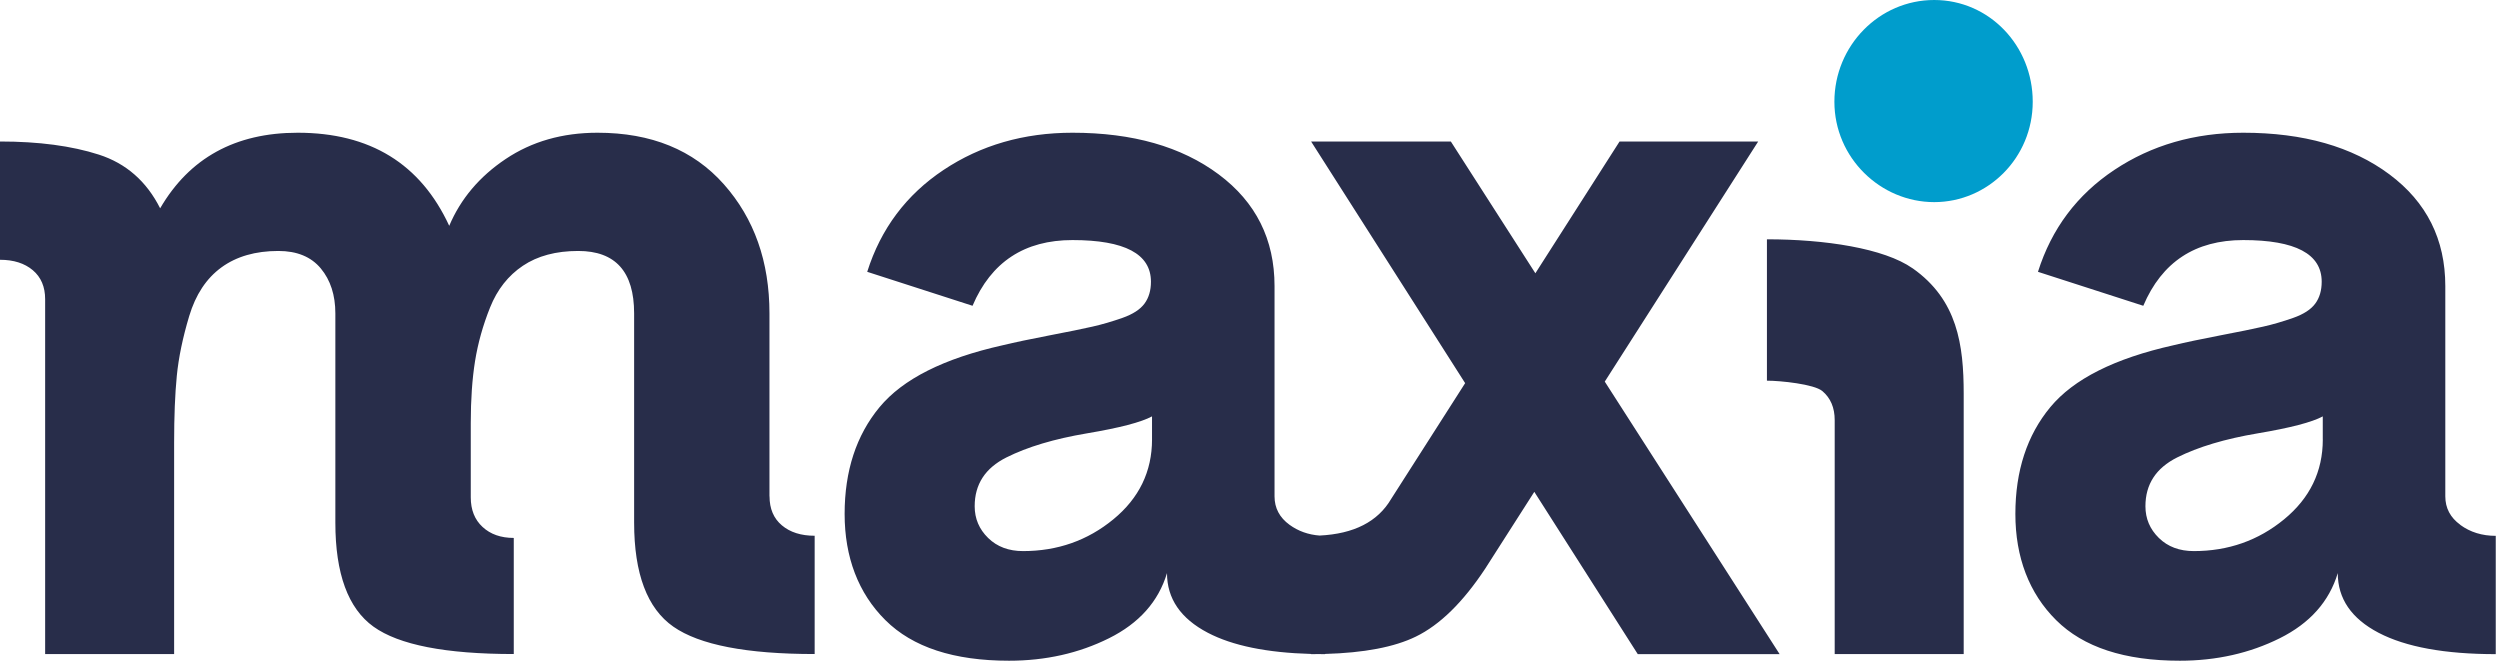 <svg width="140" height="37" viewBox="0 0 140 37" fill="none" xmlns="http://www.w3.org/2000/svg">
<path d="M98.461 7.924H90.696L85.981 15.303L81.247 7.924H73.422L82.048 21.456L77.906 27.938C77.158 29.215 75.819 29.898 73.895 29.991C73.262 29.943 72.703 29.743 72.217 29.391C71.655 28.983 71.374 28.451 71.374 27.796V16.02C71.374 13.405 70.33 11.318 68.245 9.764C66.159 8.211 63.43 7.433 60.061 7.433C57.332 7.433 54.924 8.129 52.837 9.518C50.751 10.908 49.326 12.81 48.564 15.222L54.462 17.124C55.505 14.67 57.371 13.444 60.059 13.444C62.987 13.444 64.453 14.221 64.453 15.776C64.453 16.266 64.333 16.676 64.091 17.003C63.849 17.331 63.438 17.597 62.856 17.802C62.274 18.006 61.713 18.17 61.172 18.292C60.63 18.415 59.828 18.58 58.764 18.783C57.701 18.988 56.828 19.171 56.147 19.335C52.855 20.072 50.559 21.226 49.255 22.801C47.952 24.375 47.299 26.369 47.299 28.781C47.299 31.194 48.061 33.22 49.585 34.731C51.109 36.245 53.416 37 56.506 37C58.553 37 60.419 36.581 62.103 35.742C63.788 34.904 64.873 33.687 65.352 32.093C65.352 33.523 66.114 34.638 67.64 35.436C69.021 36.159 70.949 36.552 73.419 36.621V36.632C73.556 36.632 73.692 36.632 73.828 36.628C73.951 36.628 74.075 36.632 74.2 36.632V36.621C76.385 36.56 78.082 36.238 79.287 35.65C80.631 34.996 81.926 33.728 83.169 31.848L85.921 27.543L91.716 36.633H99.66L89.867 21.37L98.457 7.927L98.461 7.924ZM64.514 24.605C64.514 26.405 63.791 27.897 62.347 29.083C60.902 30.27 59.218 30.861 57.291 30.861C56.489 30.861 55.836 30.617 55.335 30.126C54.833 29.635 54.582 29.044 54.582 28.348C54.582 27.12 55.173 26.212 56.358 25.617C57.542 25.024 59.046 24.575 60.872 24.267C62.698 23.96 63.911 23.644 64.513 23.317V24.605H64.514ZM43.09 27.796V17.553C43.09 14.65 42.238 12.238 40.533 10.316C38.827 8.395 36.47 7.433 33.461 7.433C31.494 7.433 29.78 7.924 28.316 8.905C26.85 9.887 25.797 11.134 25.157 12.646C23.552 9.171 20.722 7.433 16.671 7.433C13.18 7.433 10.612 8.844 8.968 11.665C8.206 10.153 7.061 9.15 5.537 8.659C4.011 8.168 2.166 7.924 0 7.924V14.548C0.762 14.548 1.374 14.742 1.836 15.13C2.297 15.519 2.528 16.061 2.528 16.755V36.628H9.751V24.789C9.751 23.317 9.8 22.071 9.901 21.048C10.001 20.027 10.232 18.913 10.594 17.704C10.956 16.498 11.557 15.589 12.4 14.974C13.243 14.361 14.305 14.054 15.589 14.054C16.632 14.054 17.425 14.381 17.967 15.035C18.509 15.689 18.78 16.529 18.78 17.55V29.265C18.78 32.129 19.493 34.07 20.916 35.093C22.34 36.115 24.957 36.626 28.771 36.626V30.124C28.048 30.124 27.466 29.919 27.025 29.511C26.582 29.103 26.363 28.551 26.363 27.856V23.685C26.363 22.377 26.443 21.222 26.603 20.219C26.764 19.218 27.044 18.217 27.446 17.214C27.847 16.212 28.459 15.434 29.282 14.882C30.104 14.33 31.138 14.054 32.382 14.054C34.468 14.054 35.511 15.218 35.511 17.55V29.265C35.511 32.129 36.243 34.07 37.707 35.093C39.171 36.115 41.81 36.626 45.621 36.626V30.002C44.859 30.002 44.247 29.808 43.785 29.419C43.323 29.031 43.094 28.49 43.094 27.794H43.09V27.796ZM137.78 29.391C137.217 28.983 136.937 28.451 136.937 27.796V16.02C136.937 13.405 135.892 11.318 133.807 9.764C131.721 8.211 128.992 7.433 125.623 7.433C122.894 7.433 120.486 8.129 118.4 9.518C116.313 10.908 114.888 12.81 114.126 15.222L120.024 17.124C121.067 14.67 122.933 13.444 125.621 13.444C128.549 13.444 130.015 14.221 130.015 15.776C130.015 16.266 129.895 16.676 129.653 17.003C129.412 17.331 129.001 17.597 128.419 17.802C127.837 18.006 127.276 18.17 126.734 18.292C126.193 18.415 125.39 18.58 124.326 18.783C123.263 18.988 122.39 19.171 121.709 19.335C118.417 20.072 116.121 21.226 114.817 22.801C113.514 24.375 112.861 26.369 112.861 28.781C112.861 31.194 113.623 33.22 115.147 34.731C116.671 36.245 118.978 37 122.069 37C124.115 37 125.981 36.581 127.666 35.742C129.35 34.904 130.435 33.687 130.915 32.093C130.915 33.523 131.677 34.638 133.202 35.436C134.726 36.232 136.914 36.632 139.762 36.632V30.007C139 30.007 138.337 29.804 137.776 29.394L137.78 29.391ZM130.077 24.605C130.077 26.405 129.354 27.897 127.909 29.083C126.464 30.27 124.78 30.861 122.854 30.861C122.051 30.861 121.398 30.617 120.897 30.126C120.395 29.635 120.144 29.044 120.144 28.348C120.144 27.12 120.735 26.212 121.921 25.617C123.104 25.024 124.609 24.575 126.434 24.267C128.26 23.96 129.474 23.644 130.075 23.317V24.605H130.077ZM107.106 15.026C105.507 13.903 102.197 13.401 98.948 13.401V21.318C99.71 21.318 101.59 21.512 102.052 21.9C102.512 22.288 102.743 22.831 102.743 23.525V36.628H109.967V22.053C109.967 19.315 109.621 16.791 107.106 15.024V15.026Z" fill="#282D4A"/>
<path d="M102.726 5.697C102.726 2.556 105.234 0 108.316 0C111.397 0 113.833 2.556 113.833 5.697C113.833 8.837 111.325 11.319 108.316 11.319C105.307 11.319 102.726 8.837 102.726 5.697Z" fill="#009DCC"/>
</svg>
